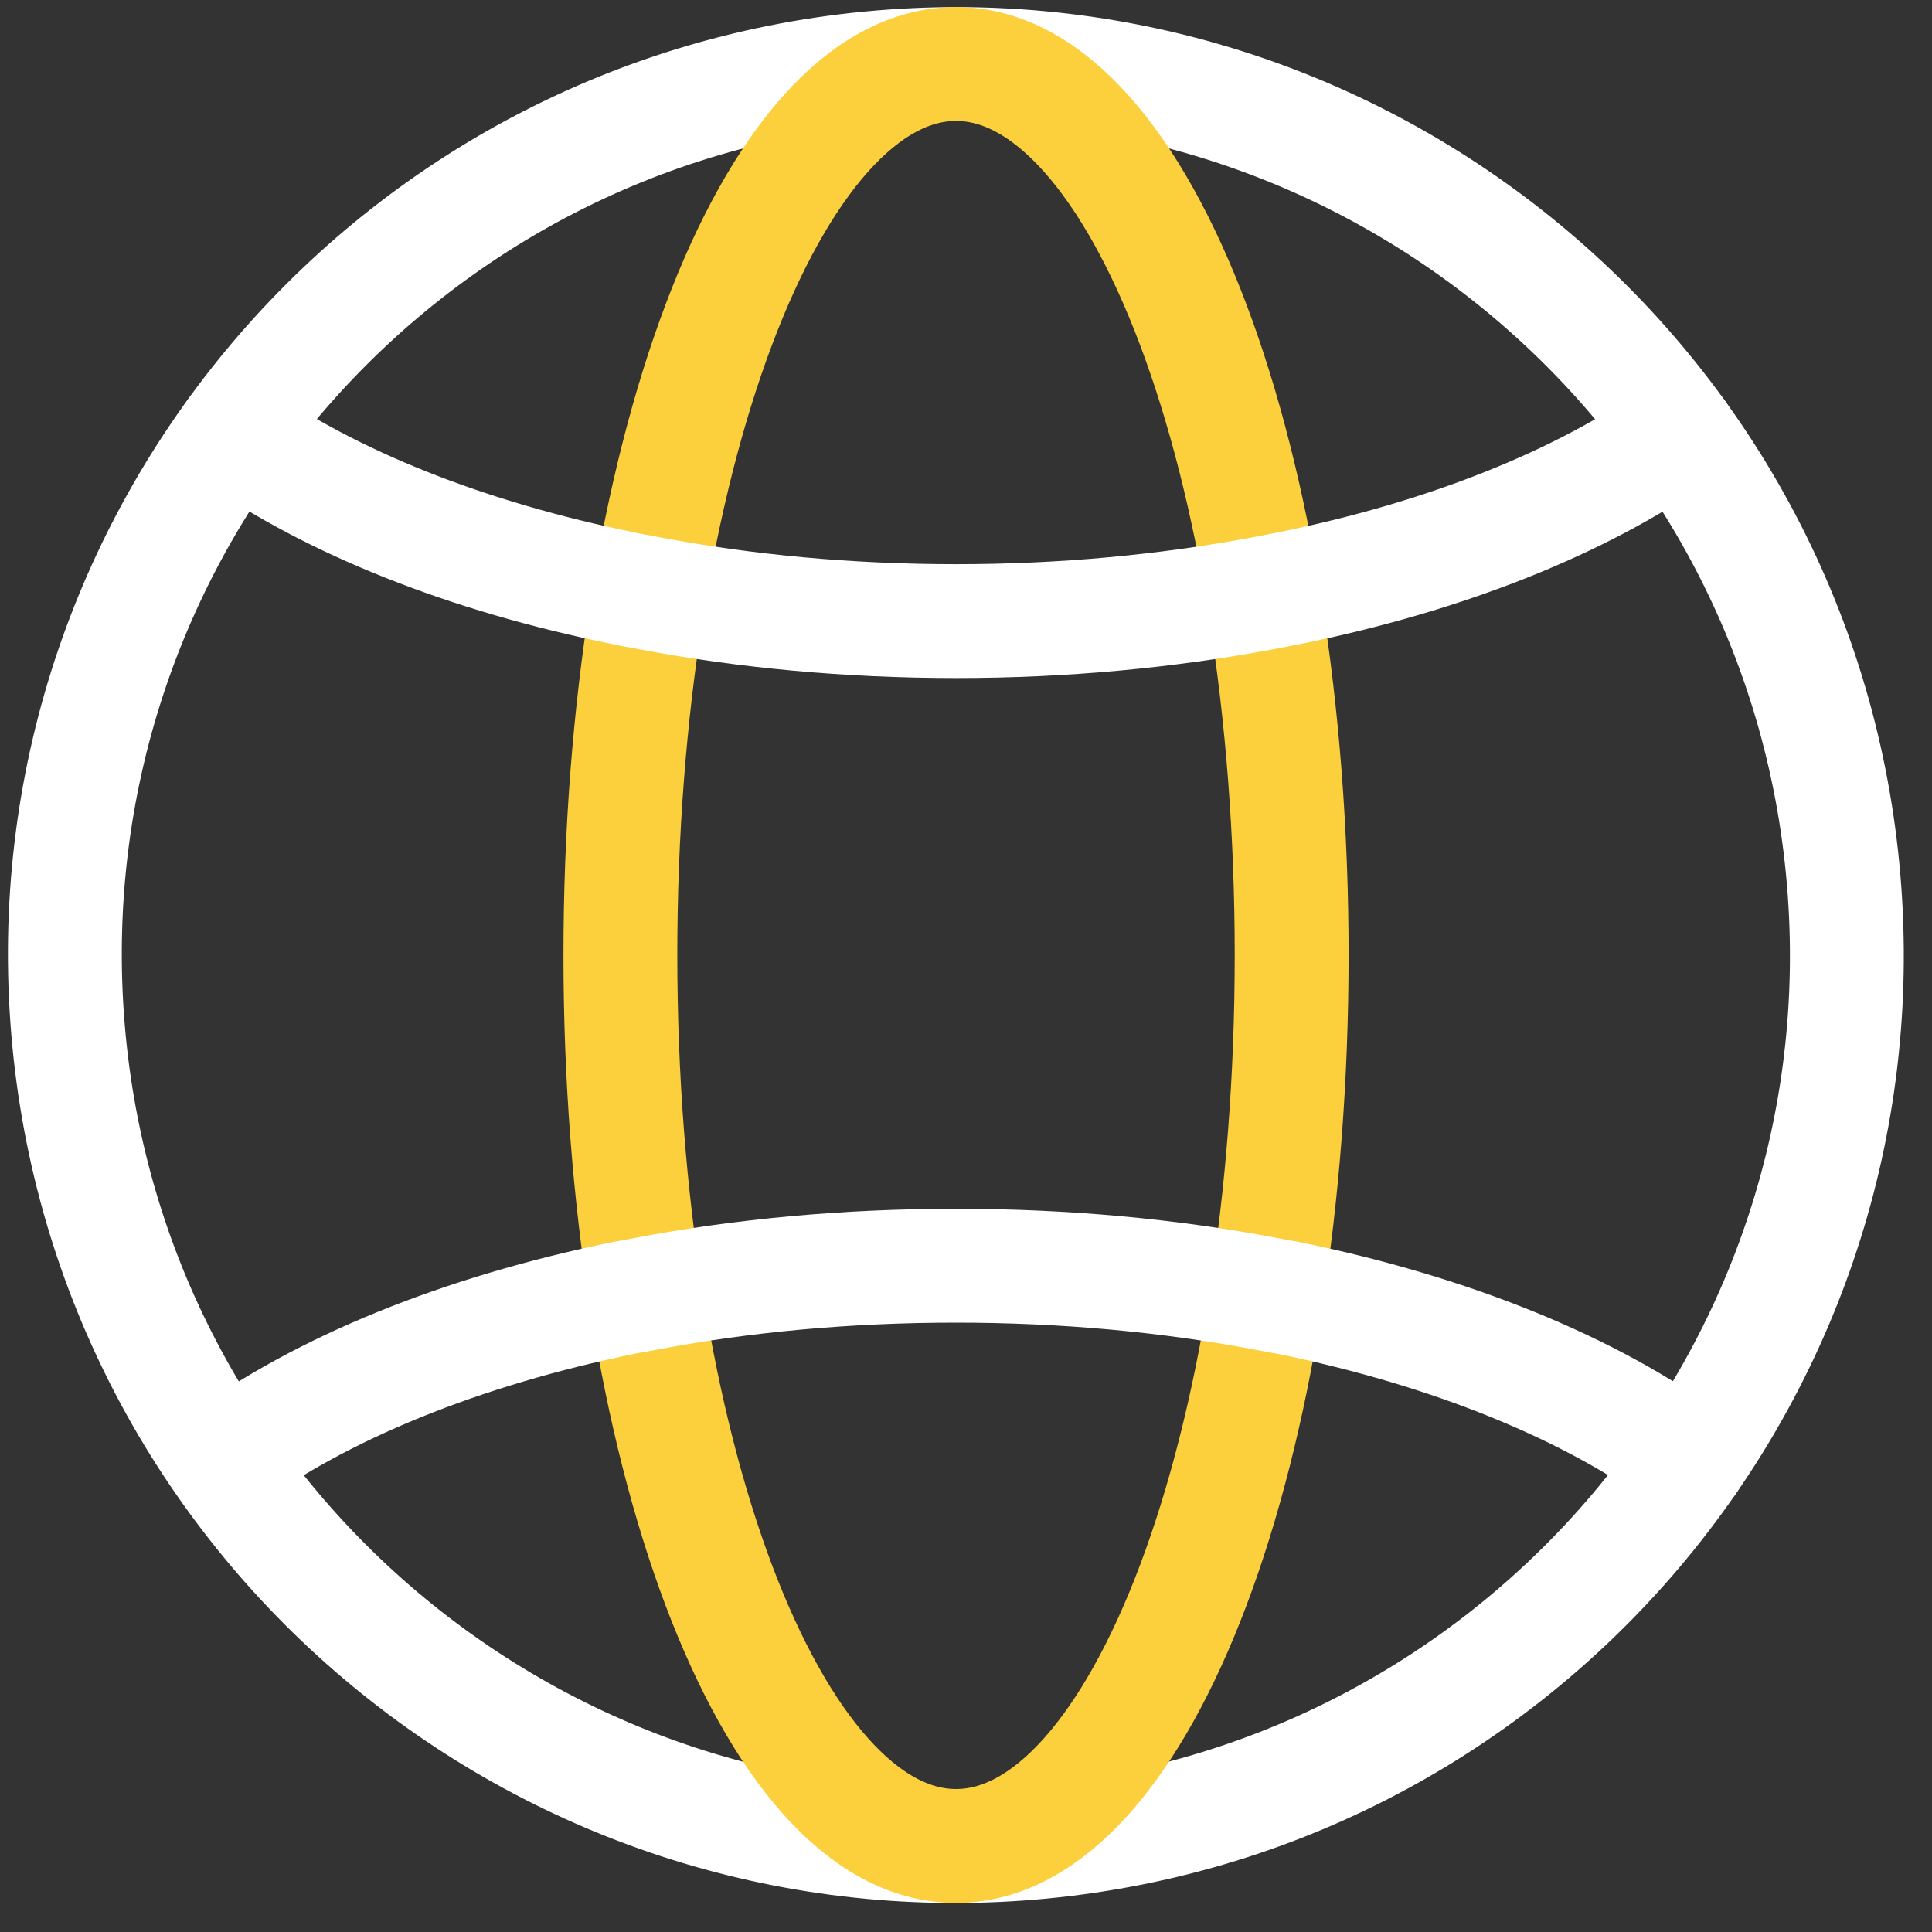 <svg width="45" height="45" viewBox="0 0 45 45" fill="none" xmlns="http://www.w3.org/2000/svg">
<rect x="0" y="0" width="45" height="45" fill="#333333" stroke="none"/>
<path d="M23.737 42.945C35.169 42.132 43.778 32.205 42.964 20.772C42.151 9.34 32.224 0.731 20.791 1.545C9.359 2.358 0.75 12.286 1.564 23.718C2.377 35.151 12.305 43.759 23.737 42.945Z" stroke="white" stroke-width="2.652" stroke-linecap="round" stroke-linejoin="round"/>
<path d="M22.268 42.996C26.585 42.996 30.085 33.705 30.085 22.244C30.085 10.782 26.585 1.491 22.268 1.491C17.95 1.491 14.45 10.782 14.45 22.244C14.45 33.705 17.95 42.996 22.268 42.996Z" stroke="#FCCF3D" stroke-width="2.652" stroke-linecap="round" stroke-linejoin="round"/>
<path d="M5.188 34.023C7.484 32.336 10.731 31.008 14.531 30.23C14.546 30.226 14.575 30.219 14.59 30.219C14.663 30.204 14.726 30.193 14.795 30.182C14.876 30.168 14.953 30.153 15.03 30.138C17.279 29.709 19.718 29.481 22.264 29.481C24.81 29.481 27.242 29.709 29.498 30.138C29.579 30.153 29.66 30.168 29.737 30.182C29.807 30.193 29.873 30.208 29.939 30.219C29.953 30.219 29.983 30.223 30.005 30.23C33.805 31.008 37.052 32.332 39.348 34.027" stroke="white" stroke-width="2.652" stroke-linecap="round" stroke-linejoin="round"/>
<path d="M39.095 10.101C36.817 11.704 33.669 12.966 30.008 13.704C29.983 13.707 29.96 13.715 29.939 13.718C29.85 13.733 29.762 13.752 29.671 13.77C29.586 13.784 29.502 13.803 29.418 13.818C27.191 14.236 24.784 14.467 22.271 14.467C19.759 14.467 17.348 14.239 15.125 13.818C15.041 13.803 14.956 13.784 14.876 13.77C14.78 13.759 14.696 13.737 14.601 13.718C14.579 13.715 14.557 13.707 14.535 13.704C10.866 12.963 7.719 11.701 5.44 10.098" stroke="white" stroke-width="2.652" stroke-linecap="round" stroke-linejoin="round"/>
</svg>
